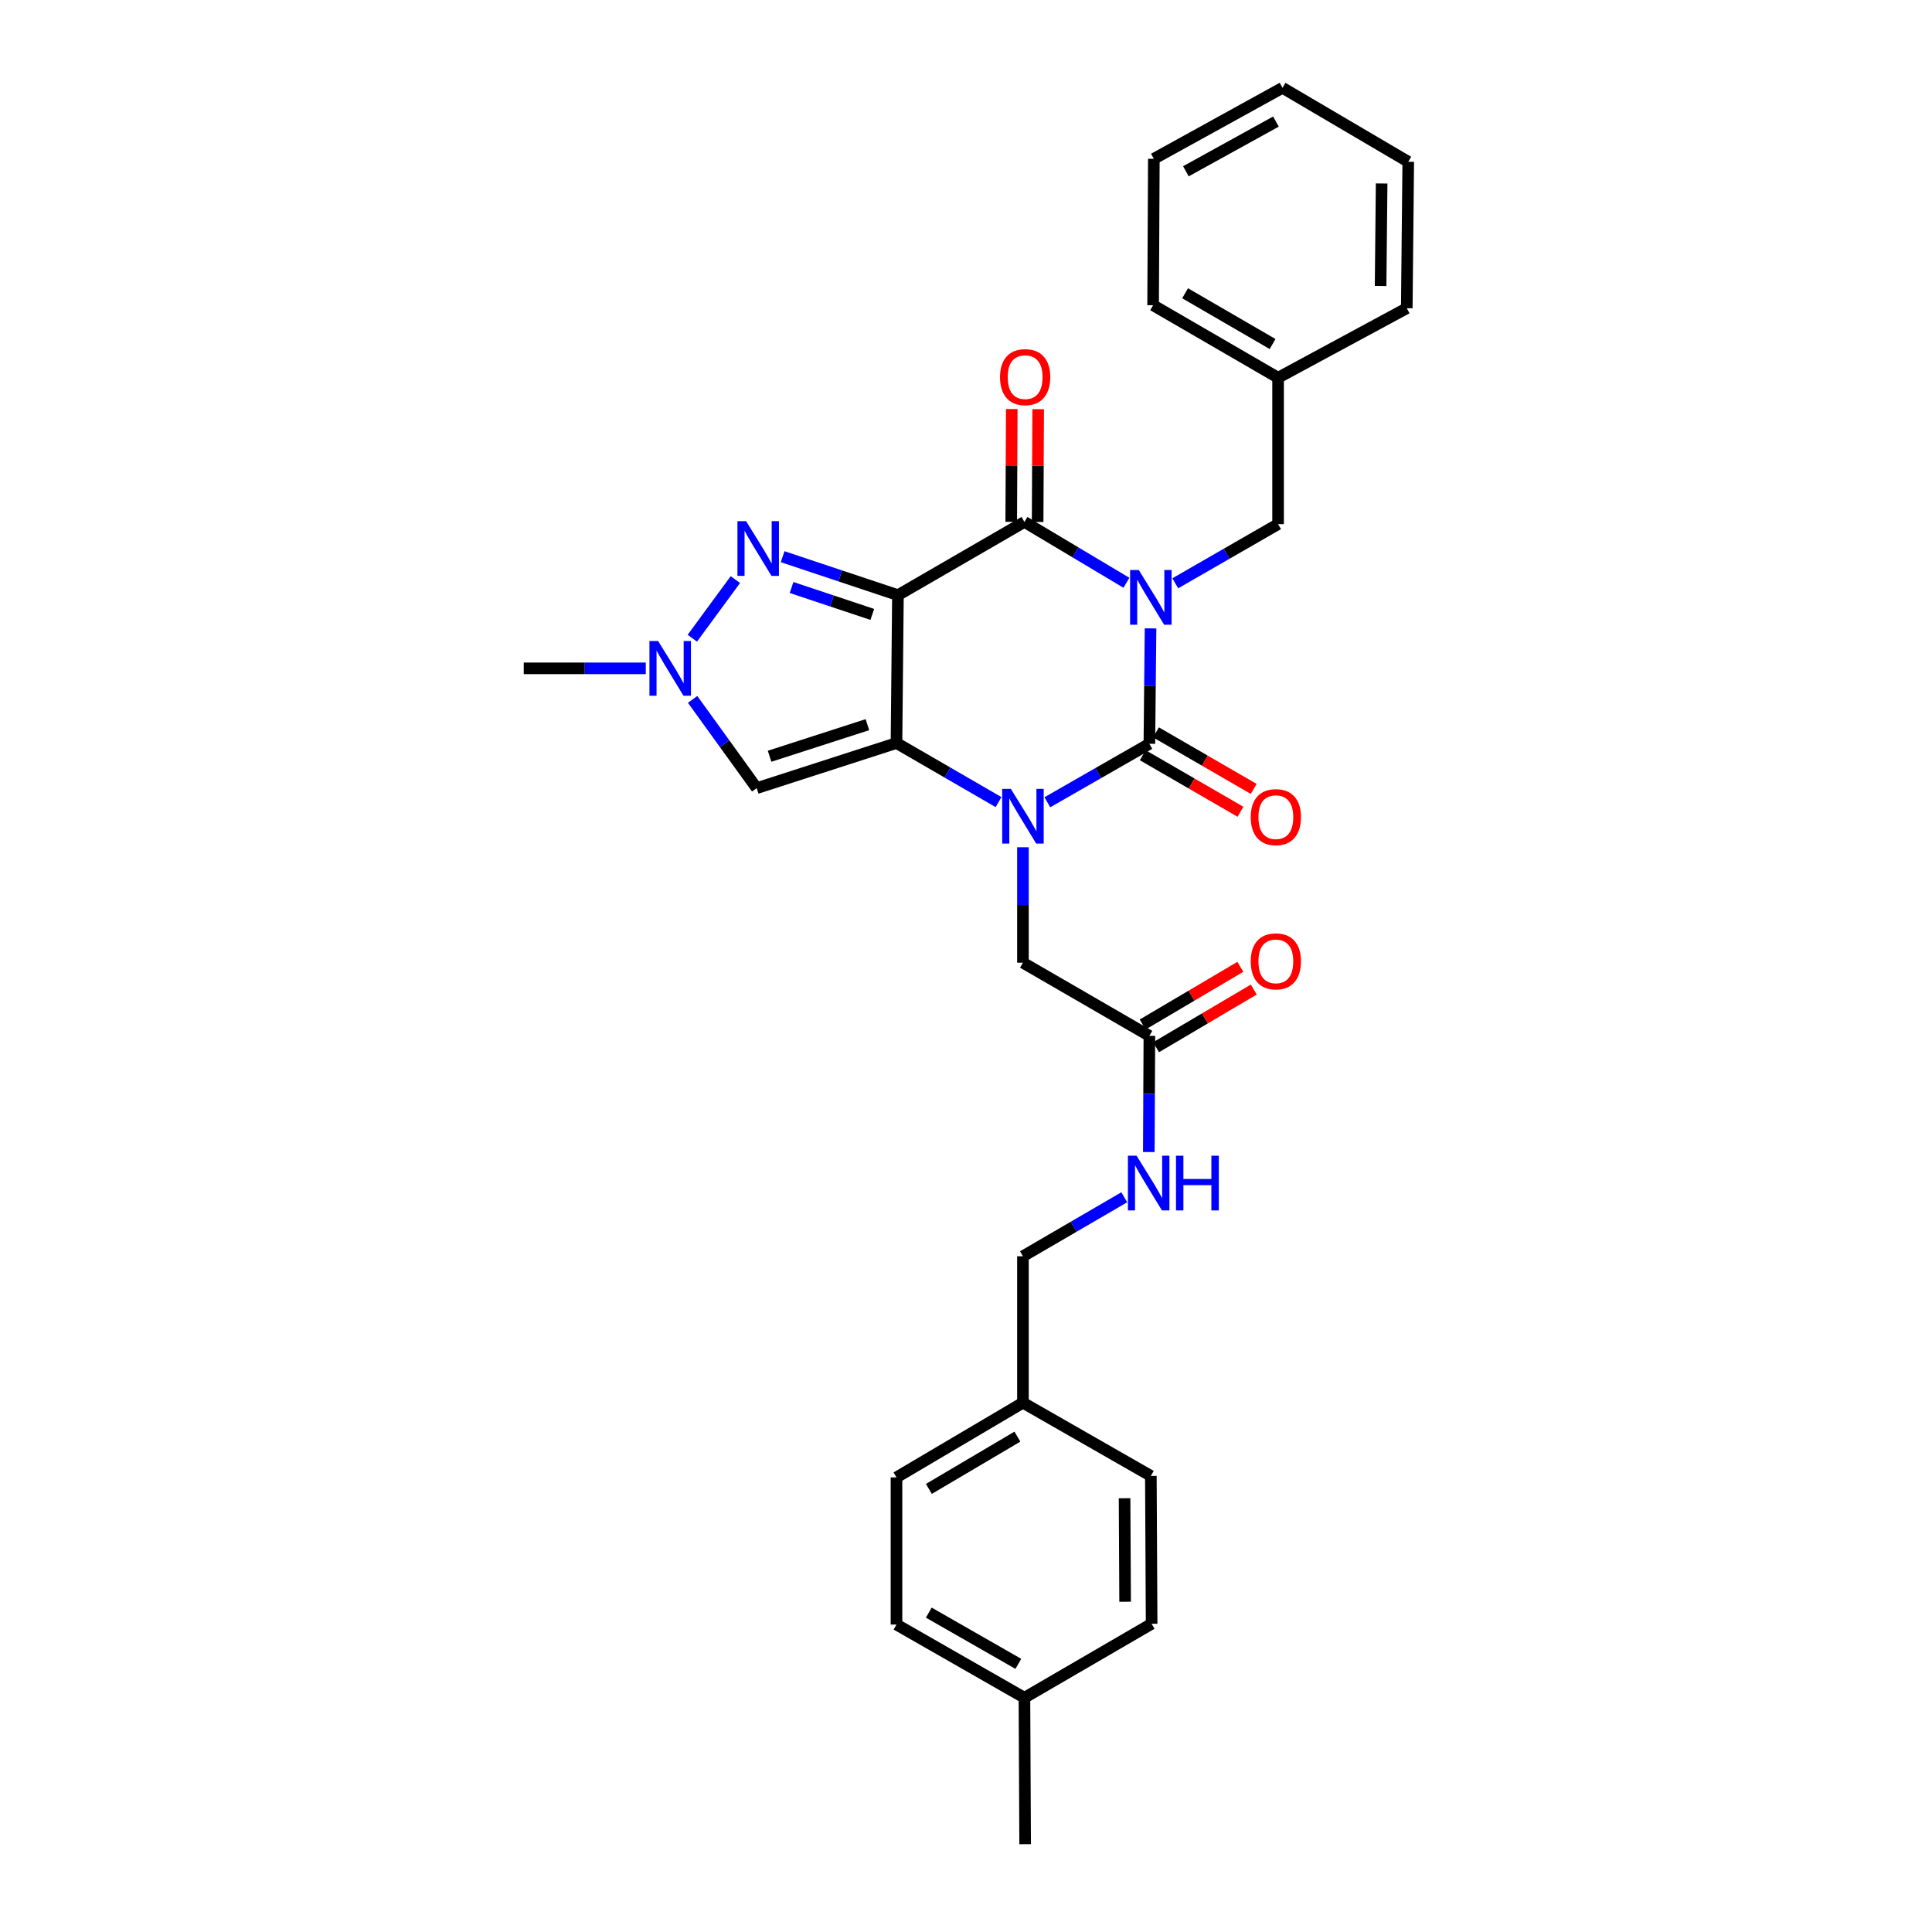 <?xml version='1.0' encoding='iso-8859-1'?>
<svg version='1.1' baseProfile='full'
              xmlns='http://www.w3.org/2000/svg'
                      xmlns:rdkit='http://www.rdkit.org/xml'
                      xmlns:xlink='http://www.w3.org/1999/xlink'
                  xml:space='preserve'
width='1000px' height='1000px' viewBox='0 0 1000 1000'>
<!-- END OF HEADER -->
<rect style='opacity:1.0;fill:#FFFFFF;stroke:none' width='1000' height='1000' x='0' y='0'> </rect>
<path class='bond-3' d='M 595.517,325.244 L 595.214,355.116' style='fill:none;fill-rule:evenodd;stroke:#0000FF;stroke-width:6px;stroke-linecap:butt;stroke-linejoin:miter;stroke-opacity:1' />
<path class='bond-3' d='M 595.214,355.116 L 594.912,384.988' style='fill:none;fill-rule:evenodd;stroke:#000000;stroke-width:6px;stroke-linecap:butt;stroke-linejoin:miter;stroke-opacity:1' />
<path class='bond-4' d='M 583.034,301.643 L 556.637,285.893' style='fill:none;fill-rule:evenodd;stroke:#0000FF;stroke-width:6px;stroke-linecap:butt;stroke-linejoin:miter;stroke-opacity:1' />
<path class='bond-4' d='M 556.637,285.893 L 530.241,270.143' style='fill:none;fill-rule:evenodd;stroke:#000000;stroke-width:6px;stroke-linecap:butt;stroke-linejoin:miter;stroke-opacity:1' />
<path class='bond-8' d='M 608.319,301.915 L 634.927,286.602' style='fill:none;fill-rule:evenodd;stroke:#0000FF;stroke-width:6px;stroke-linecap:butt;stroke-linejoin:miter;stroke-opacity:1' />
<path class='bond-8' d='M 634.927,286.602 L 661.535,271.289' style='fill:none;fill-rule:evenodd;stroke:#000000;stroke-width:6px;stroke-linecap:butt;stroke-linejoin:miter;stroke-opacity:1' />
<path class='bond-0' d='M 464.772,308.05 L 530.241,270.143' style='fill:none;fill-rule:evenodd;stroke:#000000;stroke-width:6px;stroke-linecap:butt;stroke-linejoin:miter;stroke-opacity:1' />
<path class='bond-1' d='M 464.772,308.05 L 464.021,384.586' style='fill:none;fill-rule:evenodd;stroke:#000000;stroke-width:6px;stroke-linecap:butt;stroke-linejoin:miter;stroke-opacity:1' />
<path class='bond-5' d='M 464.772,308.05 L 434.93,298.094' style='fill:none;fill-rule:evenodd;stroke:#000000;stroke-width:6px;stroke-linecap:butt;stroke-linejoin:miter;stroke-opacity:1' />
<path class='bond-5' d='M 434.93,298.094 L 405.088,288.139' style='fill:none;fill-rule:evenodd;stroke:#0000FF;stroke-width:6px;stroke-linecap:butt;stroke-linejoin:miter;stroke-opacity:1' />
<path class='bond-5' d='M 451.496,318.024 L 430.606,311.055' style='fill:none;fill-rule:evenodd;stroke:#000000;stroke-width:6px;stroke-linecap:butt;stroke-linejoin:miter;stroke-opacity:1' />
<path class='bond-5' d='M 430.606,311.055 L 409.717,304.086' style='fill:none;fill-rule:evenodd;stroke:#0000FF;stroke-width:6px;stroke-linecap:butt;stroke-linejoin:miter;stroke-opacity:1' />
<path class='bond-6' d='M 464.021,384.586 L 391.675,407.942' style='fill:none;fill-rule:evenodd;stroke:#000000;stroke-width:6px;stroke-linecap:butt;stroke-linejoin:miter;stroke-opacity:1' />
<path class='bond-6' d='M 448.971,375.087 L 398.329,391.436' style='fill:none;fill-rule:evenodd;stroke:#000000;stroke-width:6px;stroke-linecap:butt;stroke-linejoin:miter;stroke-opacity:1' />
<path class='bond-30' d='M 464.021,384.586 L 490.432,399.879' style='fill:none;fill-rule:evenodd;stroke:#000000;stroke-width:6px;stroke-linecap:butt;stroke-linejoin:miter;stroke-opacity:1' />
<path class='bond-30' d='M 490.432,399.879 L 516.843,415.172' style='fill:none;fill-rule:evenodd;stroke:#0000FF;stroke-width:6px;stroke-linecap:butt;stroke-linejoin:miter;stroke-opacity:1' />
<path class='bond-2' d='M 542.1,415.251 L 568.506,400.119' style='fill:none;fill-rule:evenodd;stroke:#0000FF;stroke-width:6px;stroke-linecap:butt;stroke-linejoin:miter;stroke-opacity:1' />
<path class='bond-2' d='M 568.506,400.119 L 594.912,384.988' style='fill:none;fill-rule:evenodd;stroke:#000000;stroke-width:6px;stroke-linecap:butt;stroke-linejoin:miter;stroke-opacity:1' />
<path class='bond-9' d='M 529.474,438.54 L 529.474,468.412' style='fill:none;fill-rule:evenodd;stroke:#0000FF;stroke-width:6px;stroke-linecap:butt;stroke-linejoin:miter;stroke-opacity:1' />
<path class='bond-9' d='M 529.474,468.412 L 529.474,498.285' style='fill:none;fill-rule:evenodd;stroke:#000000;stroke-width:6px;stroke-linecap:butt;stroke-linejoin:miter;stroke-opacity:1' />
<path class='bond-11' d='M 591.491,390.901 L 616.78,405.535' style='fill:none;fill-rule:evenodd;stroke:#000000;stroke-width:6px;stroke-linecap:butt;stroke-linejoin:miter;stroke-opacity:1' />
<path class='bond-11' d='M 616.78,405.535 L 642.068,420.168' style='fill:none;fill-rule:evenodd;stroke:#FF0000;stroke-width:6px;stroke-linecap:butt;stroke-linejoin:miter;stroke-opacity:1' />
<path class='bond-11' d='M 598.334,379.075 L 623.623,393.709' style='fill:none;fill-rule:evenodd;stroke:#000000;stroke-width:6px;stroke-linecap:butt;stroke-linejoin:miter;stroke-opacity:1' />
<path class='bond-11' d='M 623.623,393.709 L 648.912,408.343' style='fill:none;fill-rule:evenodd;stroke:#FF0000;stroke-width:6px;stroke-linecap:butt;stroke-linejoin:miter;stroke-opacity:1' />
<path class='bond-12' d='M 537.072,270.177 L 537.217,240.986' style='fill:none;fill-rule:evenodd;stroke:#000000;stroke-width:6px;stroke-linecap:butt;stroke-linejoin:miter;stroke-opacity:1' />
<path class='bond-12' d='M 537.217,240.986 L 537.362,211.795' style='fill:none;fill-rule:evenodd;stroke:#FF0000;stroke-width:6px;stroke-linecap:butt;stroke-linejoin:miter;stroke-opacity:1' />
<path class='bond-12' d='M 523.409,270.109 L 523.554,240.918' style='fill:none;fill-rule:evenodd;stroke:#000000;stroke-width:6px;stroke-linecap:butt;stroke-linejoin:miter;stroke-opacity:1' />
<path class='bond-12' d='M 523.554,240.918 L 523.699,211.727' style='fill:none;fill-rule:evenodd;stroke:#FF0000;stroke-width:6px;stroke-linecap:butt;stroke-linejoin:miter;stroke-opacity:1' />
<path class='bond-7' d='M 380.628,300.003 L 358.338,330.35' style='fill:none;fill-rule:evenodd;stroke:#0000FF;stroke-width:6px;stroke-linecap:butt;stroke-linejoin:miter;stroke-opacity:1' />
<path class='bond-31' d='M 391.675,407.942 L 375.087,384.974' style='fill:none;fill-rule:evenodd;stroke:#000000;stroke-width:6px;stroke-linecap:butt;stroke-linejoin:miter;stroke-opacity:1' />
<path class='bond-31' d='M 375.087,384.974 L 358.499,362.007' style='fill:none;fill-rule:evenodd;stroke:#0000FF;stroke-width:6px;stroke-linecap:butt;stroke-linejoin:miter;stroke-opacity:1' />
<path class='bond-19' d='M 334.256,345.934 L 302.674,345.934' style='fill:none;fill-rule:evenodd;stroke:#0000FF;stroke-width:6px;stroke-linecap:butt;stroke-linejoin:miter;stroke-opacity:1' />
<path class='bond-19' d='M 302.674,345.934 L 271.092,345.934' style='fill:none;fill-rule:evenodd;stroke:#000000;stroke-width:6px;stroke-linecap:butt;stroke-linejoin:miter;stroke-opacity:1' />
<path class='bond-17' d='M 661.535,271.289 L 661.535,195.512' style='fill:none;fill-rule:evenodd;stroke:#000000;stroke-width:6px;stroke-linecap:butt;stroke-linejoin:miter;stroke-opacity:1' />
<path class='bond-10' d='M 529.474,498.285 L 594.912,536.161' style='fill:none;fill-rule:evenodd;stroke:#000000;stroke-width:6px;stroke-linecap:butt;stroke-linejoin:miter;stroke-opacity:1' />
<path class='bond-13' d='M 594.912,536.161 L 594.769,566.226' style='fill:none;fill-rule:evenodd;stroke:#000000;stroke-width:6px;stroke-linecap:butt;stroke-linejoin:miter;stroke-opacity:1' />
<path class='bond-13' d='M 594.769,566.226 L 594.625,596.291' style='fill:none;fill-rule:evenodd;stroke:#0000FF;stroke-width:6px;stroke-linecap:butt;stroke-linejoin:miter;stroke-opacity:1' />
<path class='bond-14' d='M 598.385,542.045 L 623.669,527.12' style='fill:none;fill-rule:evenodd;stroke:#000000;stroke-width:6px;stroke-linecap:butt;stroke-linejoin:miter;stroke-opacity:1' />
<path class='bond-14' d='M 623.669,527.12 L 648.953,512.196' style='fill:none;fill-rule:evenodd;stroke:#FF0000;stroke-width:6px;stroke-linecap:butt;stroke-linejoin:miter;stroke-opacity:1' />
<path class='bond-14' d='M 591.44,530.278 L 616.724,515.354' style='fill:none;fill-rule:evenodd;stroke:#000000;stroke-width:6px;stroke-linecap:butt;stroke-linejoin:miter;stroke-opacity:1' />
<path class='bond-14' d='M 616.724,515.354 L 642.008,500.43' style='fill:none;fill-rule:evenodd;stroke:#FF0000;stroke-width:6px;stroke-linecap:butt;stroke-linejoin:miter;stroke-opacity:1' />
<path class='bond-15' d='M 581.926,619.704 L 555.7,634.972' style='fill:none;fill-rule:evenodd;stroke:#0000FF;stroke-width:6px;stroke-linecap:butt;stroke-linejoin:miter;stroke-opacity:1' />
<path class='bond-15' d='M 555.7,634.972 L 529.474,650.24' style='fill:none;fill-rule:evenodd;stroke:#000000;stroke-width:6px;stroke-linecap:butt;stroke-linejoin:miter;stroke-opacity:1' />
<path class='bond-16' d='M 529.474,650.24 L 529.474,726.039' style='fill:none;fill-rule:evenodd;stroke:#000000;stroke-width:6px;stroke-linecap:butt;stroke-linejoin:miter;stroke-opacity:1' />
<path class='bond-20' d='M 529.474,726.039 L 595.679,763.931' style='fill:none;fill-rule:evenodd;stroke:#000000;stroke-width:6px;stroke-linecap:butt;stroke-linejoin:miter;stroke-opacity:1' />
<path class='bond-21' d='M 529.474,726.039 L 464.021,764.69' style='fill:none;fill-rule:evenodd;stroke:#000000;stroke-width:6px;stroke-linecap:butt;stroke-linejoin:miter;stroke-opacity:1' />
<path class='bond-21' d='M 526.603,743.602 L 480.786,770.658' style='fill:none;fill-rule:evenodd;stroke:#000000;stroke-width:6px;stroke-linecap:butt;stroke-linejoin:miter;stroke-opacity:1' />
<path class='bond-25' d='M 661.535,195.512 L 596.848,157.985' style='fill:none;fill-rule:evenodd;stroke:#000000;stroke-width:6px;stroke-linecap:butt;stroke-linejoin:miter;stroke-opacity:1' />
<path class='bond-25' d='M 658.688,178.065 L 613.407,151.796' style='fill:none;fill-rule:evenodd;stroke:#000000;stroke-width:6px;stroke-linecap:butt;stroke-linejoin:miter;stroke-opacity:1' />
<path class='bond-26' d='M 661.535,195.512 L 728.142,159.533' style='fill:none;fill-rule:evenodd;stroke:#000000;stroke-width:6px;stroke-linecap:butt;stroke-linejoin:miter;stroke-opacity:1' />
<path class='bond-18' d='M 530.241,878.754 L 464.021,840.869' style='fill:none;fill-rule:evenodd;stroke:#000000;stroke-width:6px;stroke-linecap:butt;stroke-linejoin:miter;stroke-opacity:1' />
<path class='bond-18' d='M 527.093,861.212 L 480.739,834.693' style='fill:none;fill-rule:evenodd;stroke:#000000;stroke-width:6px;stroke-linecap:butt;stroke-linejoin:miter;stroke-opacity:1' />
<path class='bond-24' d='M 530.241,878.754 L 530.613,954.545' style='fill:none;fill-rule:evenodd;stroke:#000000;stroke-width:6px;stroke-linecap:butt;stroke-linejoin:miter;stroke-opacity:1' />
<path class='bond-33' d='M 530.241,878.754 L 596.081,840.467' style='fill:none;fill-rule:evenodd;stroke:#000000;stroke-width:6px;stroke-linecap:butt;stroke-linejoin:miter;stroke-opacity:1' />
<path class='bond-23' d='M 595.679,763.931 L 596.081,840.467' style='fill:none;fill-rule:evenodd;stroke:#000000;stroke-width:6px;stroke-linecap:butt;stroke-linejoin:miter;stroke-opacity:1' />
<path class='bond-23' d='M 582.077,775.483 L 582.358,829.058' style='fill:none;fill-rule:evenodd;stroke:#000000;stroke-width:6px;stroke-linecap:butt;stroke-linejoin:miter;stroke-opacity:1' />
<path class='bond-22' d='M 464.021,764.69 L 464.021,840.869' style='fill:none;fill-rule:evenodd;stroke:#000000;stroke-width:6px;stroke-linecap:butt;stroke-linejoin:miter;stroke-opacity:1' />
<path class='bond-27' d='M 596.848,157.985 L 597.227,82.2' style='fill:none;fill-rule:evenodd;stroke:#000000;stroke-width:6px;stroke-linecap:butt;stroke-linejoin:miter;stroke-opacity:1' />
<path class='bond-28' d='M 728.142,159.533 L 728.908,83.734' style='fill:none;fill-rule:evenodd;stroke:#000000;stroke-width:6px;stroke-linecap:butt;stroke-linejoin:miter;stroke-opacity:1' />
<path class='bond-28' d='M 714.595,148.025 L 715.131,94.966' style='fill:none;fill-rule:evenodd;stroke:#000000;stroke-width:6px;stroke-linecap:butt;stroke-linejoin:miter;stroke-opacity:1' />
<path class='bond-32' d='M 597.227,82.2 L 663.819,45.455' style='fill:none;fill-rule:evenodd;stroke:#000000;stroke-width:6px;stroke-linecap:butt;stroke-linejoin:miter;stroke-opacity:1' />
<path class='bond-32' d='M 613.817,88.651 L 660.432,62.929' style='fill:none;fill-rule:evenodd;stroke:#000000;stroke-width:6px;stroke-linecap:butt;stroke-linejoin:miter;stroke-opacity:1' />
<path class='bond-29' d='M 728.908,83.734 L 663.819,45.455' style='fill:none;fill-rule:evenodd;stroke:#000000;stroke-width:6px;stroke-linecap:butt;stroke-linejoin:miter;stroke-opacity:1' />
<path  class='atom-0' d='M 589.419 295.029
L 598.699 310.029
Q 599.619 311.509, 601.099 314.189
Q 602.579 316.869, 602.659 317.029
L 602.659 295.029
L 606.419 295.029
L 606.419 323.349
L 602.539 323.349
L 592.579 306.949
Q 591.419 305.029, 590.179 302.829
Q 588.979 300.629, 588.619 299.949
L 588.619 323.349
L 584.939 323.349
L 584.939 295.029
L 589.419 295.029
' fill='#0000FF'/>
<path  class='atom-3' d='M 523.214 408.325
L 532.494 423.325
Q 533.414 424.805, 534.894 427.485
Q 536.374 430.165, 536.454 430.325
L 536.454 408.325
L 540.214 408.325
L 540.214 436.645
L 536.334 436.645
L 526.374 420.245
Q 525.214 418.325, 523.974 416.125
Q 522.774 413.925, 522.414 413.245
L 522.414 436.645
L 518.734 436.645
L 518.734 408.325
L 523.214 408.325
' fill='#0000FF'/>
<path  class='atom-6' d='M 386.182 269.76
L 395.462 284.76
Q 396.382 286.24, 397.862 288.92
Q 399.342 291.6, 399.422 291.76
L 399.422 269.76
L 403.182 269.76
L 403.182 298.08
L 399.302 298.08
L 389.342 281.68
Q 388.182 279.76, 386.942 277.56
Q 385.742 275.36, 385.382 274.68
L 385.382 298.08
L 381.702 298.08
L 381.702 269.76
L 386.182 269.76
' fill='#0000FF'/>
<path  class='atom-8' d='M 340.631 331.774
L 349.911 346.774
Q 350.831 348.254, 352.311 350.934
Q 353.791 353.614, 353.871 353.774
L 353.871 331.774
L 357.631 331.774
L 357.631 360.094
L 353.751 360.094
L 343.791 343.694
Q 342.631 341.774, 341.391 339.574
Q 340.191 337.374, 339.831 336.694
L 339.831 360.094
L 336.151 360.094
L 336.151 331.774
L 340.631 331.774
' fill='#0000FF'/>
<path  class='atom-12' d='M 647.381 422.952
Q 647.381 416.152, 650.741 412.352
Q 654.101 408.552, 660.381 408.552
Q 666.661 408.552, 670.021 412.352
Q 673.381 416.152, 673.381 422.952
Q 673.381 429.832, 669.981 433.752
Q 666.581 437.632, 660.381 437.632
Q 654.141 437.632, 650.741 433.752
Q 647.381 429.872, 647.381 422.952
M 660.381 434.432
Q 664.701 434.432, 667.021 431.552
Q 669.381 428.632, 669.381 422.952
Q 669.381 417.392, 667.021 414.592
Q 664.701 411.752, 660.381 411.752
Q 656.061 411.752, 653.701 414.552
Q 651.381 417.352, 651.381 422.952
Q 651.381 428.672, 653.701 431.552
Q 656.061 434.432, 660.381 434.432
' fill='#FF0000'/>
<path  class='atom-13' d='M 517.613 195.205
Q 517.613 188.405, 520.973 184.605
Q 524.333 180.805, 530.613 180.805
Q 536.893 180.805, 540.253 184.605
Q 543.613 188.405, 543.613 195.205
Q 543.613 202.085, 540.213 206.005
Q 536.813 209.885, 530.613 209.885
Q 524.373 209.885, 520.973 206.005
Q 517.613 202.125, 517.613 195.205
M 530.613 206.685
Q 534.933 206.685, 537.253 203.805
Q 539.613 200.885, 539.613 195.205
Q 539.613 189.645, 537.253 186.845
Q 534.933 184.005, 530.613 184.005
Q 526.293 184.005, 523.933 186.805
Q 521.613 189.605, 521.613 195.205
Q 521.613 200.925, 523.933 203.805
Q 526.293 206.685, 530.613 206.685
' fill='#FF0000'/>
<path  class='atom-14' d='M 588.288 598.195
L 597.568 613.195
Q 598.488 614.675, 599.968 617.355
Q 601.448 620.035, 601.528 620.195
L 601.528 598.195
L 605.288 598.195
L 605.288 626.515
L 601.408 626.515
L 591.448 610.115
Q 590.288 608.195, 589.048 605.995
Q 587.848 603.795, 587.488 603.115
L 587.488 626.515
L 583.808 626.515
L 583.808 598.195
L 588.288 598.195
' fill='#0000FF'/>
<path  class='atom-14' d='M 608.688 598.195
L 612.528 598.195
L 612.528 610.235
L 627.008 610.235
L 627.008 598.195
L 630.848 598.195
L 630.848 626.515
L 627.008 626.515
L 627.008 613.435
L 612.528 613.435
L 612.528 626.515
L 608.688 626.515
L 608.688 598.195
' fill='#0000FF'/>
<path  class='atom-15' d='M 647.381 497.598
Q 647.381 490.798, 650.741 486.998
Q 654.101 483.198, 660.381 483.198
Q 666.661 483.198, 670.021 486.998
Q 673.381 490.798, 673.381 497.598
Q 673.381 504.478, 669.981 508.398
Q 666.581 512.278, 660.381 512.278
Q 654.141 512.278, 650.741 508.398
Q 647.381 504.518, 647.381 497.598
M 660.381 509.078
Q 664.701 509.078, 667.021 506.198
Q 669.381 503.278, 669.381 497.598
Q 669.381 492.038, 667.021 489.238
Q 664.701 486.398, 660.381 486.398
Q 656.061 486.398, 653.701 489.198
Q 651.381 491.998, 651.381 497.598
Q 651.381 503.318, 653.701 506.198
Q 656.061 509.078, 660.381 509.078
' fill='#FF0000'/>
</svg>
